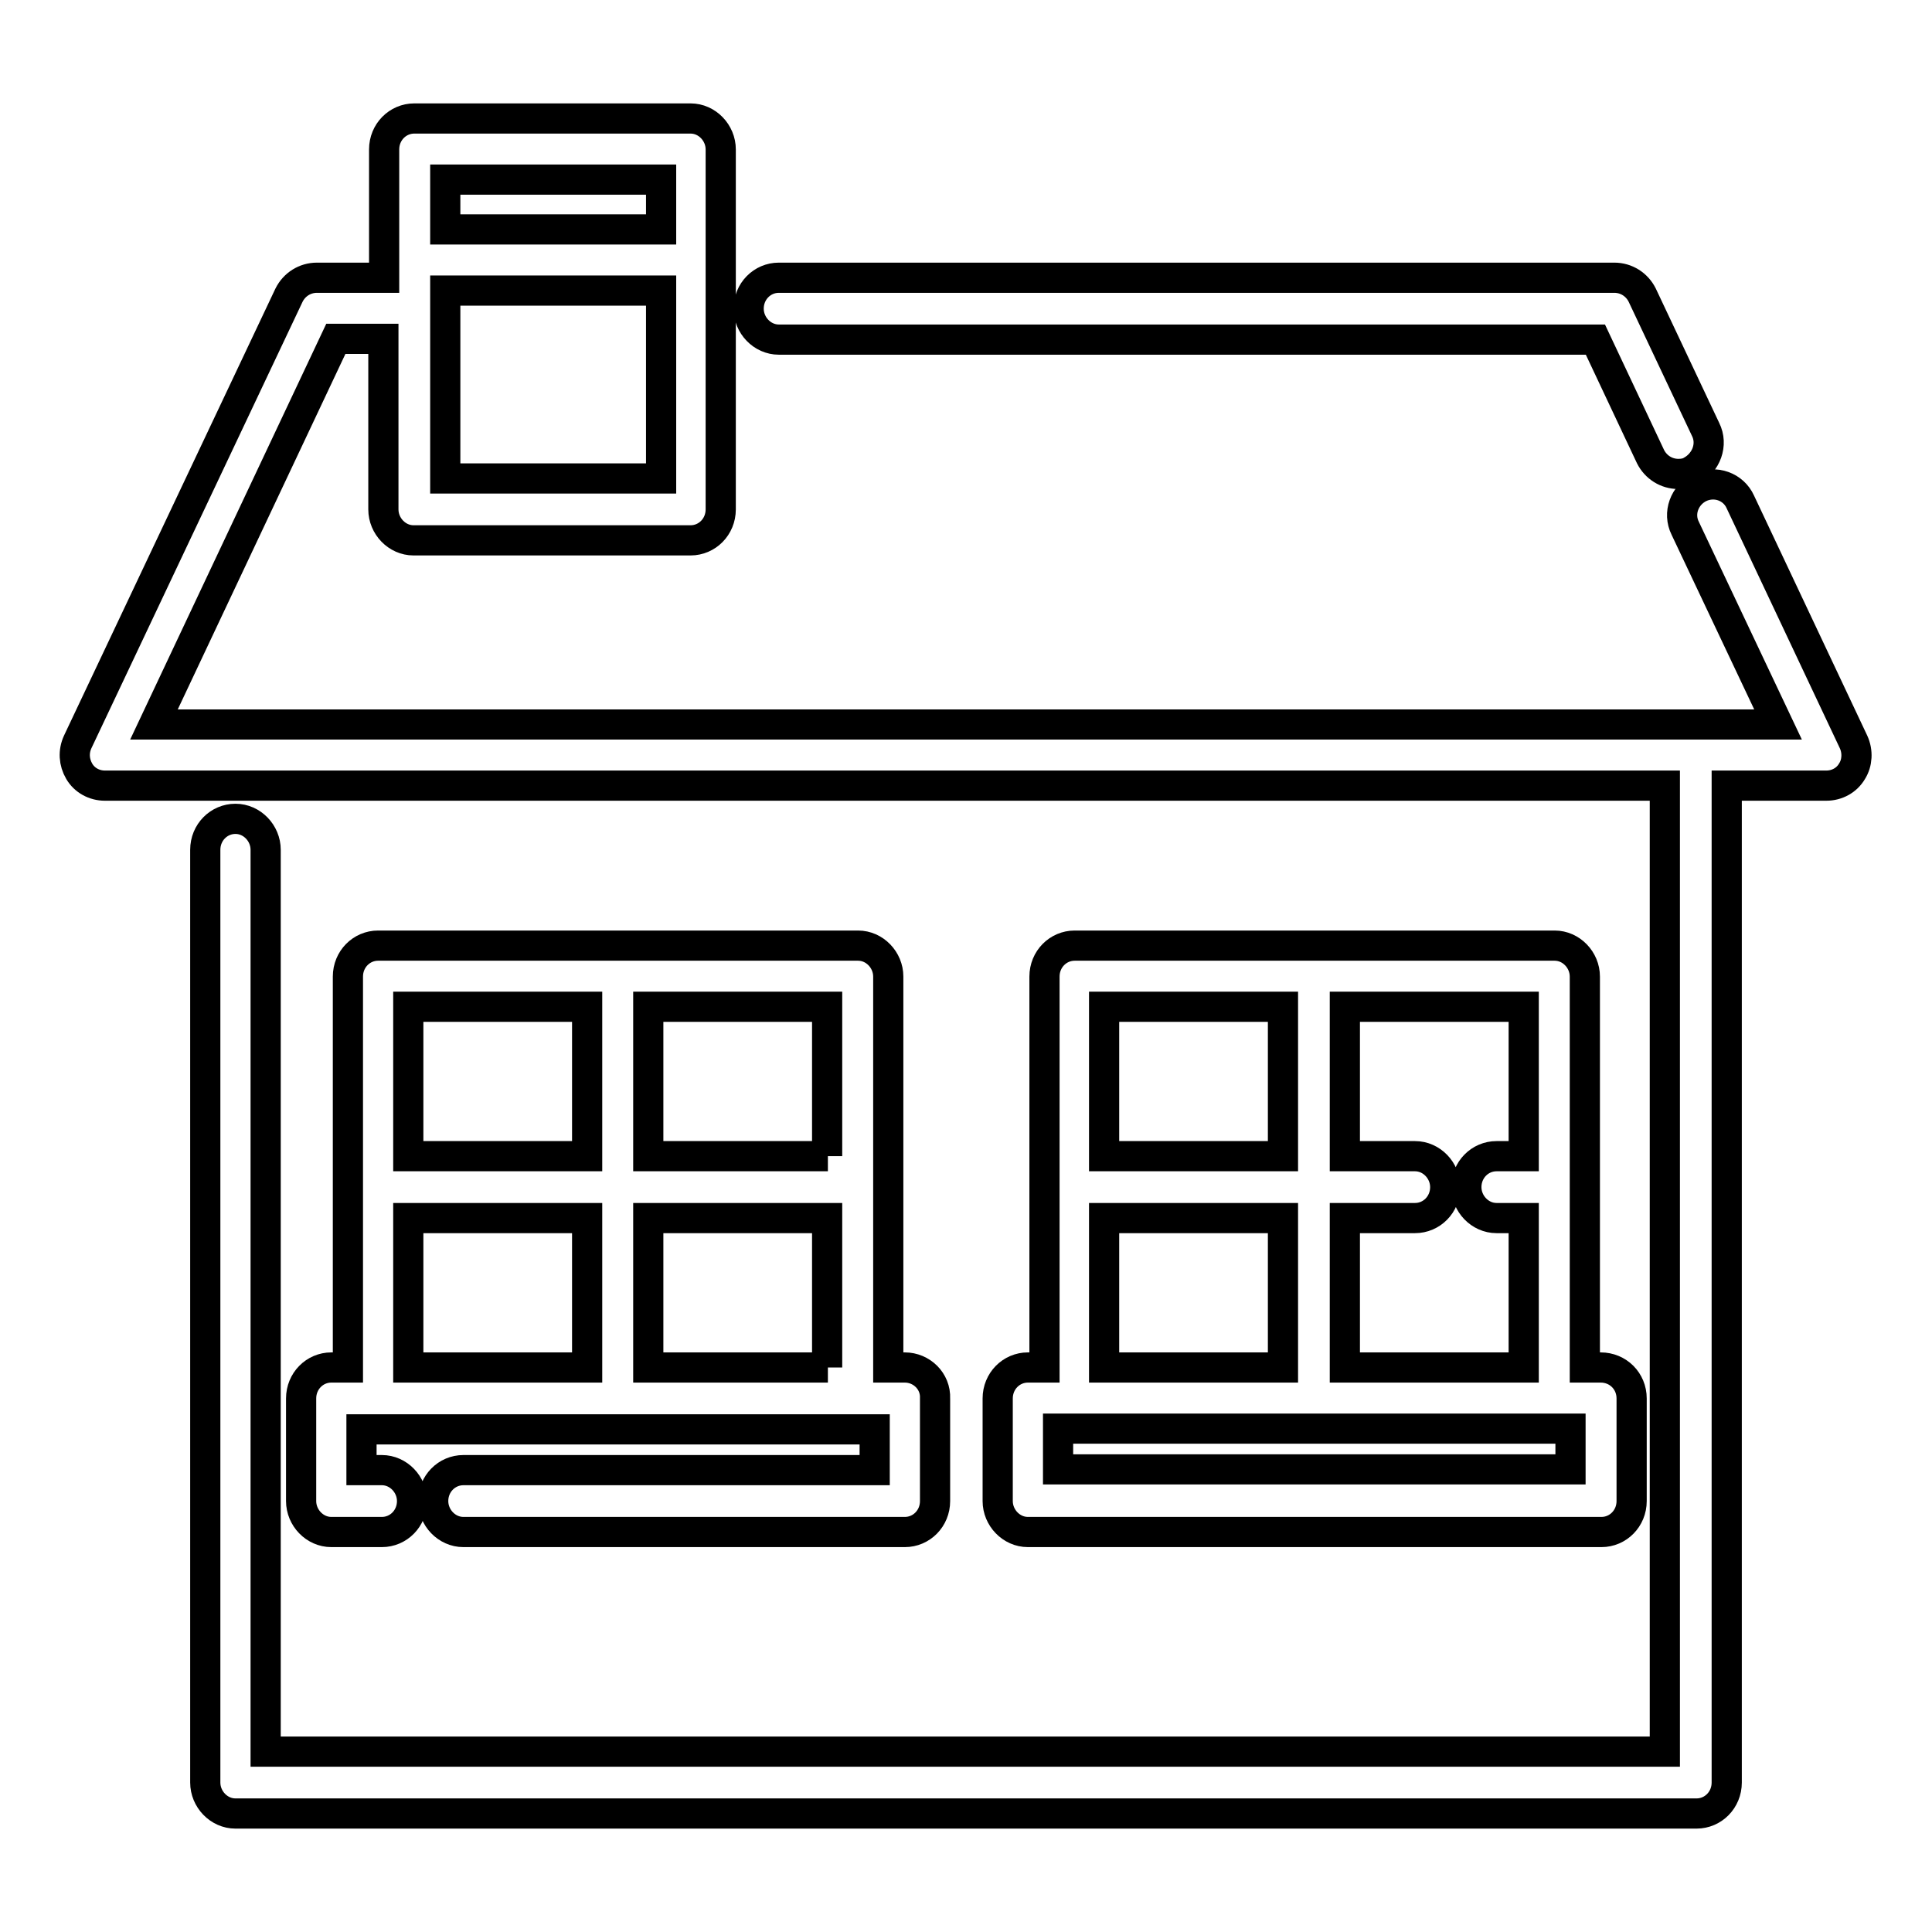 <?xml version="1.0" encoding="utf-8"?>
<!-- Svg Vector Icons : http://www.onlinewebfonts.com/icon -->
<!DOCTYPE svg PUBLIC "-//W3C//DTD SVG 1.1//EN" "http://www.w3.org/Graphics/SVG/1.1/DTD/svg11.dtd">
<svg version="1.1" xmlns="http://www.w3.org/2000/svg" xmlns:xlink="http://www.w3.org/1999/xlink" x="0px" y="0px" viewBox="0 0 256 256" enable-background="new 0 0 256 256" xml:space="preserve">
<g> <path stroke-width="4" fill-opacity="0" stroke="#000000"  d="M226,56.9l-8.4-17.8c-0.7-1.4-2.1-2.3-3.7-2.3H103.2c-2.2,0-4,1.8-4,4.1c0,2.2,1.8,4.1,4,4.1h108.2 l7.3,15.5c0.7,1.4,2.1,2.3,3.7,2.3c0.6,0,1.2-0.1,1.7-0.4C226.1,61.3,227,58.9,226,56.9L226,56.9z"/> <path stroke-width="4" fill-opacity="0" stroke="#000000"  d="M245.6,98.3l-15-31.8c-0.9-2-3.3-2.9-5.4-1.9c0,0,0,0,0,0c-2,1-2.9,3.4-1.9,5.4l12.3,26H20.4l24.1-51.1h6.3 v22.6c0,2.2,1.8,4.1,4,4.1h36.7c2.2,0,4-1.8,4-4.1V19.8c0-2.2-1.8-4.1-4-4.1H54.9c-2.2,0-4,1.8-4,4.1v17H42c-1.6,0-3,0.9-3.7,2.3 l-28,59.2c-0.6,1.3-0.5,2.7,0.2,3.9c0.7,1.2,2,1.9,3.4,1.9h206.7v128H35.2V112.6c0-2.2-1.8-4.1-4-4.1s-4,1.8-4,4.1v123.6 c0,2.2,1.8,4.1,4,4.1h193.6c2.2,0,4-1.8,4-4.1V104.1H242c1.4,0,2.7-0.7,3.4-1.9C246.1,101.1,246.2,99.6,245.6,98.3L245.6,98.3z  M59,23.8h28.6v6.6H59V23.8z M59,38.5h28.6v24.9H59V38.5L59,38.5z"/> <path stroke-width="4" fill-opacity="0" stroke="#000000"  d="M119.9,181.2h-2.2v-51.8c0-2.2-1.8-4.1-4-4.1H50.1c-2.2,0-4,1.8-4,4.1v51.8h-2.2c-2.2,0-4,1.8-4,4.1v13.6 c0,2.2,1.8,4.1,4,4.1h6.7c2.2,0,4-1.8,4-4.1c0-2.2-1.8-4.1-4-4.1h-2.7v-5.4h68v5.4H61.4c-2.2,0-4,1.8-4,4.1c0,2.2,1.8,4.1,4,4.1 h58.5c2.2,0,4-1.8,4-4.1v-13.6C124,183,122.1,181.2,119.9,181.2z M77.8,181.2H54.1v-19.8h23.7V181.2z M77.8,153.2H54.1v-19.8h23.7 V153.2z M109.7,181.2H85.9v-19.8h23.7V181.2z M109.7,153.2H85.9v-19.8h23.7V153.2z M212.1,181.2H210v-51.8c0-2.2-1.8-4.1-4-4.1 h-63.6c-2.2,0-4,1.8-4,4.1v51.8h-2.2c-2.2,0-4,1.8-4,4.1v13.6c0,2.2,1.8,4.1,4,4.1h76c2.2,0,4-1.8,4-4.1v-13.6 C216.2,183,214.4,181.2,212.1,181.2L212.1,181.2z M178.2,161.4h9.3c2.2,0,4-1.8,4-4.1c0-2.2-1.8-4.1-4-4.1h-9.3v-19.8h23.7v19.8 h-3.6c-2.2,0-4,1.8-4,4.1c0,2.2,1.8,4.1,4,4.1h3.6v19.8h-23.7V161.4L178.2,161.4z M146.3,133.4h23.7v19.8h-23.7V133.4z  M146.3,161.4h23.7v19.8h-23.7V161.4z M208.1,194.7h-67.9v-5.4h67.9V194.7L208.1,194.7z"/></g>
</svg>